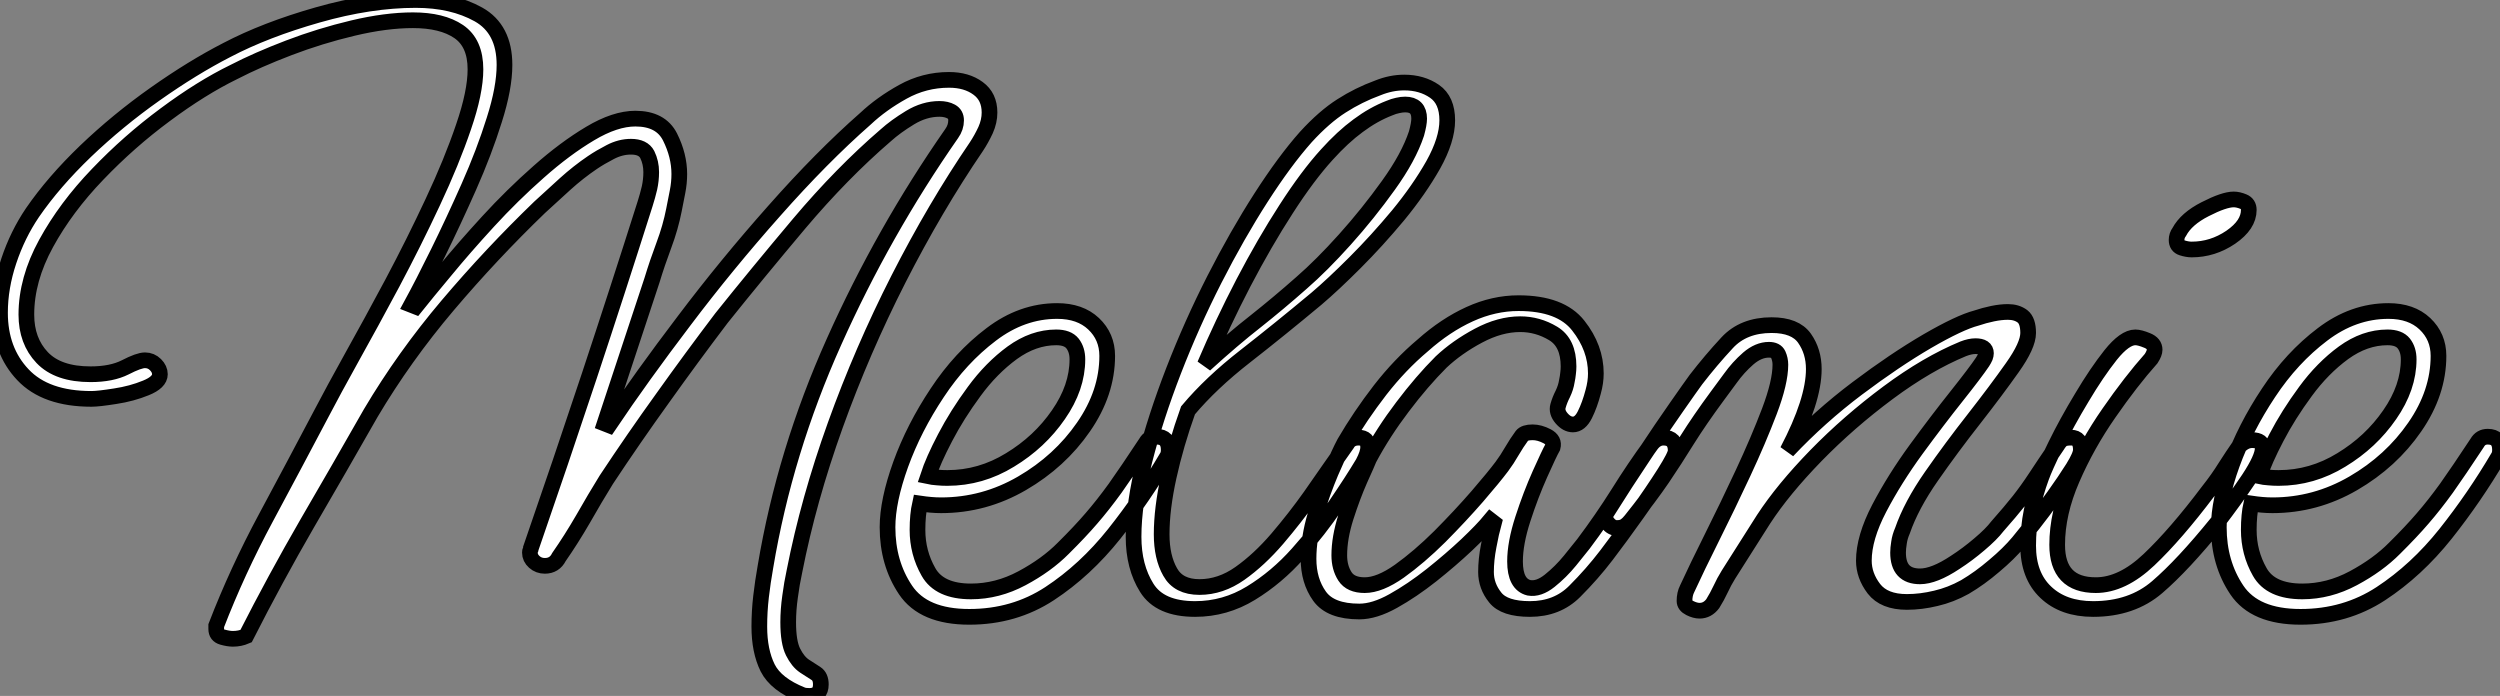 <?xml version="1.0" standalone="no"?>
<svg xmlns="http://www.w3.org/2000/svg" viewBox="-1.57 -38.75 159.32 44.35"><rect x="-1.57" y="-38.75" width="159.32" height="44.35" fill="#808080" stroke="none"/><path d="M50.01 5.60L50.01 5.60Q49.73 5.60 49.56 5.54L49.56 5.54Q47.88 4.87 47.35 3.81Q46.82 2.74 46.82 1.18L46.82 1.18Q46.82 0.22 46.93-0.73Q47.04-1.68 47.21-2.63L47.21-2.63Q48.44-9.97 51.58-16.97Q54.71-23.97 59.08-30.24L59.08-30.24Q59.36-30.63 59.36-31.08L59.36-31.08Q59.36-31.47 59.05-31.64Q58.74-31.81 58.30-31.81L58.30-31.81Q57.34-31.81 56.42-31.25Q55.50-30.69 54.88-30.13L54.88-30.13Q52.08-27.72 49.36-24.50Q46.65-21.28 44.41-18.48L44.41-18.48Q42.50-15.96 40.66-13.38Q38.81-10.81 37.07-8.18L37.07-8.18Q36.34-7 35.59-5.68Q34.83-4.37 34.05-3.25L34.05-3.25Q33.77-2.69 33.15-2.69L33.15-2.69Q32.76-2.69 32.48-2.94Q32.20-3.19 32.20-3.53L32.20-3.53Q32.20-3.64 32.23-3.70Q32.26-3.75 32.26-3.81L32.26-3.81Q34.16-9.30 35.98-14.78Q37.80-20.27 39.54-25.76L39.54-25.76Q39.70-26.26 39.82-26.77Q39.93-27.27 39.93-27.78L39.93-27.78Q39.93-28.39 39.68-28.90Q39.42-29.40 38.64-29.40L38.64-29.40Q37.97-29.40 37.32-29.06Q36.68-28.73 36.18-28.39L36.18-28.39Q35.28-27.78 34.44-27.02Q33.60-26.26 32.82-25.54L32.82-25.54Q29.74-22.57 26.96-19.29Q24.19-16.02 22.06-12.43L22.06-12.43Q20.05-8.90 18.00-5.38Q15.96-1.85 14.11 1.79L14.11 1.79Q13.72 1.96 13.27 1.96L13.27 1.96Q12.99 1.96 12.60 1.85Q12.21 1.74 12.21 1.34L12.21 1.34L12.21 1.12Q13.55-2.35 15.37-5.74Q17.19-9.13 18.93-12.43L18.93-12.43Q19.66-13.83 20.86-15.99Q22.06-18.14 23.44-20.72Q24.81-23.30 26.01-25.87Q27.22-28.45 27.97-30.66Q28.73-32.87 28.73-34.33L28.73-34.33Q28.73-36.01 27.66-36.74Q26.60-37.46 24.75-37.46L24.75-37.46Q23.02-37.46 20.92-36.96Q18.82-36.46 16.83-35.70Q14.84-34.94 13.33-34.16L13.33-34.16Q11.26-33.15 8.96-31.44Q6.66-29.74 4.65-27.64Q2.63-25.54 1.37-23.24Q0.11-20.94 0.11-18.70L0.11-18.70Q0.11-17.02 1.12-15.96Q2.13-14.90 4.20-14.90L4.20-14.90Q5.54-14.90 6.41-15.34Q7.28-15.79 7.67-15.79L7.67-15.79Q8.06-15.79 8.34-15.51Q8.62-15.23 8.62-14.90L8.62-14.90Q8.62-14.39 7.73-14.03Q6.83-13.66 5.77-13.50Q4.70-13.33 4.26-13.33L4.26-13.33Q1.34-13.33-0.11-14.87Q-1.57-16.41-1.57-18.82L-1.57-18.82Q-1.57-20.44-1.01-22.12Q-0.45-23.80 0.50-25.20L0.50-25.20Q1.85-27.16 3.89-29.12Q5.94-31.08 8.32-32.76Q10.70-34.44 12.88-35.56L12.88-35.56Q15.34-36.85 18.68-37.80Q22.01-38.75 24.92-38.75L24.92-38.75Q27.27-38.75 28.92-37.83Q30.58-36.90 30.58-34.61L30.58-34.61Q30.58-33.15 29.93-31.11Q29.29-29.06 28.31-26.85Q27.33-24.64 26.35-22.65Q25.37-20.66 24.64-19.32L24.64-19.32L24.92-19.21Q25.59-20.05 26.80-21.50Q28-22.96 29.54-24.64Q31.08-26.32 32.76-27.80Q34.44-29.29 36.04-30.24Q37.63-31.19 38.92-31.19L38.92-31.19Q40.54-31.19 41.13-30.02Q41.72-28.84 41.72-27.66L41.72-27.66Q41.72-27.10 41.61-26.54Q41.50-25.98 41.38-25.37L41.38-25.37Q41.16-24.25 40.74-23.13Q40.32-22.01 39.98-20.89L39.98-20.89L36.96-11.76L37.24-11.65Q39.31-14.73 42.03-18.31Q44.74-21.90 47.77-25.31Q50.79-28.73 53.59-31.19L53.59-31.19Q54.60-32.14 55.97-32.90Q57.34-33.66 58.91-33.66L58.91-33.66Q60.03-33.66 60.76-33.12Q61.49-32.59 61.49-31.58L61.49-31.58Q61.49-31.02 61.24-30.46Q60.98-29.90 60.65-29.40L60.65-29.40Q58.02-25.54 55.69-20.97Q53.37-16.41 51.66-11.65Q49.95-6.89 49.06-2.35L49.06-2.35Q48.89-1.57 48.78-0.73Q48.66 0.11 48.66 0.90L48.66 0.90Q48.66 2.18 48.97 2.80Q49.28 3.42 49.70 3.70Q50.12 3.98 50.43 4.17Q50.74 4.37 50.74 4.87L50.74 4.87Q50.74 5.60 50.01 5.60ZM60.20 0.56L60.20 0.56Q57.29 0.56 56.14-1.15Q54.99-2.86 54.99-5.15L54.99-5.15Q54.99-6.83 55.83-9.16Q56.67-11.48 58.16-13.72Q59.64-15.96 61.60-17.44Q63.56-18.93 65.80-18.93L65.80-18.93Q67.26-18.93 68.12-18.12Q68.99-17.30 68.99-16.07L68.99-16.07Q68.99-13.72 67.48-11.54Q65.97-9.35 63.56-7.95Q61.15-6.55 58.41-6.55L58.41-6.55Q58.07-6.55 57.74-6.58Q57.40-6.61 57.06-6.66L57.06-6.66Q56.90-5.94 56.90-4.98L56.90-4.98Q56.90-3.53 57.60-2.30Q58.30-1.06 60.31-1.06L60.31-1.06Q61.99-1.06 63.56-1.90Q65.13-2.74 66.19-3.81L66.19-3.81Q67.26-4.87 67.98-5.71Q68.71-6.55 69.50-7.64Q70.28-8.74 71.46-10.53L71.46-10.53Q71.68-10.92 72.13-10.92L72.13-10.92Q72.91-10.92 72.91-10.08L72.91-10.08Q72.91-9.80 72.80-9.63L72.80-9.63Q71.29-7.06 69.44-4.73Q67.59-2.41 65.32-0.92Q63.06 0.56 60.20 0.56ZM58.80-8.29L58.80-8.29Q60.93-8.29 62.80-9.44Q64.68-10.58 65.88-12.32Q67.09-14.06 67.09-15.85L67.09-15.85Q67.09-16.46 66.78-16.86Q66.47-17.25 65.74-17.25L65.74-17.25Q64.29-17.25 62.94-16.27Q61.60-15.29 60.51-13.80Q59.42-12.32 58.66-10.86Q57.90-9.41 57.57-8.40L57.57-8.40Q57.85-8.34 58.16-8.32Q58.46-8.29 58.80-8.29ZM74.59 0.06L74.59 0.06Q72.35 0.06 71.51-1.29Q70.67-2.63 70.67-4.54L70.67-4.54Q70.67-6.66 71.37-9.41Q72.07-12.15 73.22-15.12Q74.37-18.09 75.82-20.94Q77.28-23.80 78.79-26.15Q80.30-28.50 81.65-30.02L81.65-30.02Q82.82-31.30 83.92-32.00Q85.01-32.70 86.24-33.15L86.24-33.15Q87.08-33.49 87.92-33.49L87.92-33.49Q89.04-33.49 89.85-32.93Q90.66-32.37 90.66-31.08L90.66-31.08Q90.66-29.85 89.77-28.25Q88.87-26.66 87.53-25.03Q86.18-23.41 84.78-22.01Q83.38-20.61 82.32-19.71L82.32-19.71Q79.97-17.75 77.78-16.04Q75.60-14.34 74.14-12.60L74.14-12.60Q73.36-10.42 72.91-8.37Q72.46-6.33 72.46-4.70L72.46-4.70Q72.46-3.25 73.00-2.30Q73.53-1.34 74.87-1.34L74.87-1.34Q76.22-1.34 77.45-2.21Q78.68-3.08 79.83-4.42Q80.98-5.77 81.93-7.11L81.93-7.11Q82.60-8.06 83.24-8.99Q83.89-9.91 84.28-10.47L84.28-10.47Q84.50-10.86 85.01-10.86L85.01-10.86Q85.62-10.86 85.62-10.25L85.62-10.25Q85.62-9.86 85.29-9.24L85.29-9.24Q84.62-8.12 83.55-6.55Q82.49-4.98 81.14-3.47Q79.80-1.96 78.15-0.95Q76.50 0.06 74.59 0.06ZM82.99-28.90L82.99-28.90Q81.76-27.55 80.39-25.42Q79.02-23.30 77.67-20.72Q76.33-18.14 75.21-15.51L75.21-15.51Q77-17.14 78.46-18.28Q79.91-19.43 81.37-20.72L81.37-20.72Q82.66-21.84 84.14-23.49Q85.62-25.14 86.91-26.94Q88.20-28.73 88.70-30.24L88.70-30.24Q88.87-30.86 88.87-31.19L88.87-31.19Q88.87-32.09 87.98-32.09L87.98-32.09Q87.75-32.09 87.50-32.03Q87.25-31.98 86.97-31.86L86.97-31.86Q85.96-31.47 84.98-30.74Q84-30.02 82.99-28.90ZM85.06 0.22L85.06 0.22Q83.22 0.22 82.52-0.76Q81.82-1.74 81.82-3.14L81.82-3.14Q81.82-4.48 82.26-5.94Q82.71-7.39 83.24-8.65Q83.78-9.91 84.11-10.53L84.11-10.53Q85.12-12.26 86.38-13.89Q87.64-15.51 89.10-16.74L89.10-16.74Q90.55-18.03 92.09-18.73Q93.63-19.43 95.20-19.43L95.20-19.43Q97.89-19.43 99.01-18.00Q100.13-16.58 100.13-14.95L100.13-14.95Q100.13-14.39 99.96-13.78L99.96-13.78Q99.74-12.94 99.43-12.32Q99.12-11.70 98.67-11.70L98.67-11.70Q98.28-11.70 97.94-12.10Q97.61-12.49 97.72-12.88L97.72-12.88Q97.83-13.27 98.03-13.66Q98.22-14.06 98.28-14.45L98.28-14.45Q98.34-14.73 98.36-14.95Q98.39-15.18 98.39-15.40L98.39-15.40Q98.39-16.91 97.41-17.50Q96.43-18.09 95.31-18.09L95.31-18.09Q94.02-18.09 92.65-17.36Q91.28-16.63 90.27-15.68L90.27-15.68Q89.04-14.45 87.81-12.82Q86.58-11.20 85.68-9.52L85.68-9.52Q85.57-9.24 85.09-8.18Q84.62-7.11 84.20-5.80Q83.78-4.48 83.78-3.36L83.78-3.36Q83.78-2.58 84.14-2.02Q84.50-1.46 85.40-1.46L85.40-1.46Q86.35-1.46 87.61-2.35Q88.87-3.25 90.19-4.56Q91.50-5.88 92.57-7.11Q93.63-8.34 94.14-9.02L94.14-9.02Q94.47-9.46 94.78-10.00Q95.09-10.53 95.42-10.98L95.42-10.98Q95.59-11.20 96.10-11.20L96.10-11.20Q96.54-11.20 97.02-10.95Q97.50-10.70 97.38-10.25L97.38-10.25Q97.16-9.86 96.57-8.54Q95.98-7.22 95.48-5.68Q94.98-4.14 94.98-2.97L94.98-2.97Q94.98-1.51 95.87-1.29L95.87-1.29Q96.49-1.18 97.19-1.74Q97.89-2.30 98.48-3.02Q99.06-3.75 99.34-4.09L99.34-4.09Q100.52-5.66 101.56-7.31Q102.59-8.96 103.66-10.42L103.66-10.42Q103.99-10.86 104.44-10.86L104.44-10.86Q105.22-10.86 105.22-10.02L105.22-10.02Q105.22-9.74 104.50-8.60Q103.77-7.45 102.73-5.99Q101.70-4.54 100.80-3.36L100.80-3.36Q99.90-2.18 98.78-1.06Q97.66 0.06 95.93 0.06L95.93 0.06Q94.30 0.06 93.72-0.67Q93.13-1.40 93.13-2.30L93.13-2.30Q93.13-3.08 93.30-3.95Q93.46-4.82 93.63-5.43L93.63-5.43L93.41-5.60Q92.90-4.98 91.90-4.03Q90.89-3.08 89.66-2.10Q88.42-1.12 87.22-0.45Q86.02 0.22 85.06 0.22ZM106.74 0.17L106.74 0.17Q106.46 0.17 106.12 0Q105.78-0.17 105.78-0.45L105.78-0.45Q105.78-0.90 105.95-1.23L105.95-1.23Q106.57-2.58 107.55-4.54Q108.53-6.50 109.51-8.60Q110.49-10.70 111.19-12.54Q111.89-14.39 111.89-15.51L111.89-15.51Q111.89-15.85 111.75-16.16Q111.61-16.46 111.16-16.46L111.16-16.46Q110.49-16.46 109.84-15.90Q109.20-15.34 108.70-14.64Q108.19-13.94 107.86-13.50L107.86-13.50Q106.74-11.98 105.95-10.72Q105.17-9.46 104.36-8.26Q103.54-7.06 102.37-5.60L102.37-5.60Q102.20-5.38 102.00-5.24Q101.81-5.10 101.47-5.10L101.47-5.10Q101.14-5.10 100.88-5.43Q100.63-5.77 100.80-6.05L100.80-6.05Q102.03-8.01 103.21-9.77Q104.38-11.54 105.28-12.82Q106.18-14.11 106.51-14.56L106.51-14.56Q107.46-15.79 108.50-16.91Q109.54-18.03 111.33-18.03L111.33-18.03Q112.84-18.03 113.43-17.19Q114.02-16.35 114.02-15.23L114.02-15.23Q114.02-13.22 112.34-10.02L112.34-10.02Q114.41-12.21 116.79-14Q119.17-15.79 121.24-17.00Q123.31-18.20 124.38-18.48L124.38-18.48Q124.88-18.65 125.41-18.76Q125.94-18.87 126.39-18.87L126.39-18.87Q126.95-18.87 127.32-18.59Q127.68-18.31 127.68-17.53L127.68-17.53Q127.68-16.74 126.67-15.32Q125.66-13.89 124.24-12.07Q122.81-10.25 121.52-8.40Q120.23-6.55 119.67-4.93L119.67-4.93Q119.50-4.54 119.45-4.17Q119.39-3.81 119.39-3.53L119.39-3.53Q119.39-2.02 120.79-2.02L120.79-2.02Q121.69-2.02 123.03-2.91L123.03-2.91Q123.82-3.42 124.57-4.06Q125.33-4.70 125.72-5.21L125.72-5.21Q126.56-6.16 127.09-6.83Q127.62-7.50 128.16-8.32Q128.69-9.13 129.53-10.36L129.53-10.36Q129.70-10.64 129.86-10.75Q130.03-10.86 130.42-10.86L130.42-10.86Q131.04-10.86 131.04-10.08L131.04-10.08Q131.04-9.74 130.54-8.93Q130.03-8.12 129.33-7.14Q128.63-6.16 127.99-5.35Q127.34-4.54 127.06-4.20L127.06-4.20Q126.45-3.47 125.52-2.69Q124.60-1.90 123.65-1.34L123.65-1.34Q122.75-0.84 121.80-0.62Q120.85-0.39 119.95-0.39L119.95-0.39Q118.50-0.39 117.85-1.23Q117.21-2.07 117.21-3.02L117.21-3.02Q117.21-4.48 118.19-6.36Q119.17-8.23 120.54-10.11Q121.91-11.98 123.12-13.50Q124.32-15.01 124.77-15.68L124.77-15.68Q124.88-15.85 124.94-15.99Q124.99-16.13 124.99-16.24L124.99-16.24Q124.99-16.69 124.32-16.69L124.32-16.69Q123.98-16.69 123.54-16.52L123.54-16.52Q121.24-15.57 118.75-13.72Q116.26-11.87 114.16-9.72Q112.06-7.56 110.82-5.66L110.82-5.66L108.58-2.13Q108.30-1.68 108.08-1.20Q107.86-0.73 107.58-0.28L107.58-0.28Q107.24 0.17 106.74 0.17ZM138.10-22.85L138.10-22.85Q137.82-22.85 137.48-22.96Q137.14-23.07 137.14-23.46L137.14-23.46Q137.14-23.74 137.31-23.97L137.31-23.97Q137.76-24.81 138.96-25.42Q140.17-26.04 140.78-26.04L140.78-26.04Q141.06-26.04 141.40-25.90Q141.74-25.76 141.74-25.37L141.74-25.37Q141.74-24.42 140.59-23.63Q139.44-22.85 138.10-22.85ZM131.82 0.06L131.82 0.06Q129.92 0.06 128.80-1.01Q127.68-2.07 127.68-3.98L127.68-3.98Q127.68-5.10 127.90-6.19Q128.13-7.28 128.52-8.34L128.52-8.34Q128.74-8.96 129.44-10.39Q130.14-11.82 131.10-13.41Q132.05-15.01 132.94-16.13Q133.84-17.25 134.51-17.25L134.51-17.25Q134.79-17.25 135.27-17.05Q135.74-16.86 135.74-16.46L135.74-16.46Q135.74-16.24 135.52-15.90L135.52-15.90Q134.23-14.45 132.83-12.43Q131.43-10.42 130.48-8.23Q129.53-6.05 129.53-4.03L129.53-4.03Q129.53-1.46 131.99-1.46L131.99-1.46Q133.67-1.46 135.38-3.08Q137.09-4.70 139.16-7.45L139.16-7.45Q139.78-8.23 140.25-8.99Q140.73-9.74 141.12-10.30L141.12-10.30Q141.51-10.70 141.96-10.70L141.96-10.70Q142.63-10.70 142.63-10.19L142.63-10.19Q142.63-9.58 141.74-8.23Q140.84-6.89 139.72-5.43L139.72-5.43Q137.54-2.74 135.91-1.34Q134.29 0.06 131.82 0.06ZM145.04 0.56L145.04 0.56Q142.13 0.56 140.98-1.15Q139.83-2.86 139.83-5.15L139.83-5.15Q139.83-6.83 140.67-9.16Q141.51-11.48 143.00-13.72Q144.48-15.96 146.44-17.44Q148.40-18.93 150.64-18.93L150.64-18.93Q152.10-18.93 152.96-18.12Q153.83-17.30 153.83-16.07L153.83-16.07Q153.83-13.72 152.32-11.54Q150.81-9.35 148.40-7.95Q145.99-6.55 143.25-6.55L143.25-6.55Q142.91-6.55 142.58-6.58Q142.24-6.61 141.90-6.66L141.90-6.66Q141.74-5.94 141.74-4.98L141.74-4.98Q141.74-3.53 142.44-2.30Q143.14-1.06 145.15-1.06L145.15-1.06Q146.83-1.06 148.40-1.90Q149.97-2.74 151.03-3.81L151.03-3.81Q152.10-4.87 152.82-5.71Q153.55-6.55 154.34-7.64Q155.12-8.74 156.30-10.53L156.30-10.53Q156.52-10.92 156.97-10.92L156.97-10.92Q157.75-10.92 157.75-10.08L157.75-10.08Q157.75-9.80 157.64-9.63L157.64-9.63Q156.13-7.06 154.28-4.73Q152.43-2.41 150.16-0.92Q147.90 0.56 145.04 0.56ZM143.64-8.29L143.64-8.29Q145.77-8.29 147.64-9.44Q149.52-10.58 150.72-12.32Q151.93-14.06 151.93-15.85L151.93-15.85Q151.93-16.46 151.62-16.86Q151.31-17.25 150.58-17.25L150.58-17.25Q149.13-17.25 147.78-16.27Q146.44-15.29 145.35-13.80Q144.26-12.32 143.50-10.86Q142.74-9.41 142.41-8.40L142.41-8.40Q142.69-8.34 143.00-8.32Q143.30-8.29 143.64-8.29Z" fill="white" stroke="black" transform="scale(1,1)"/></svg>